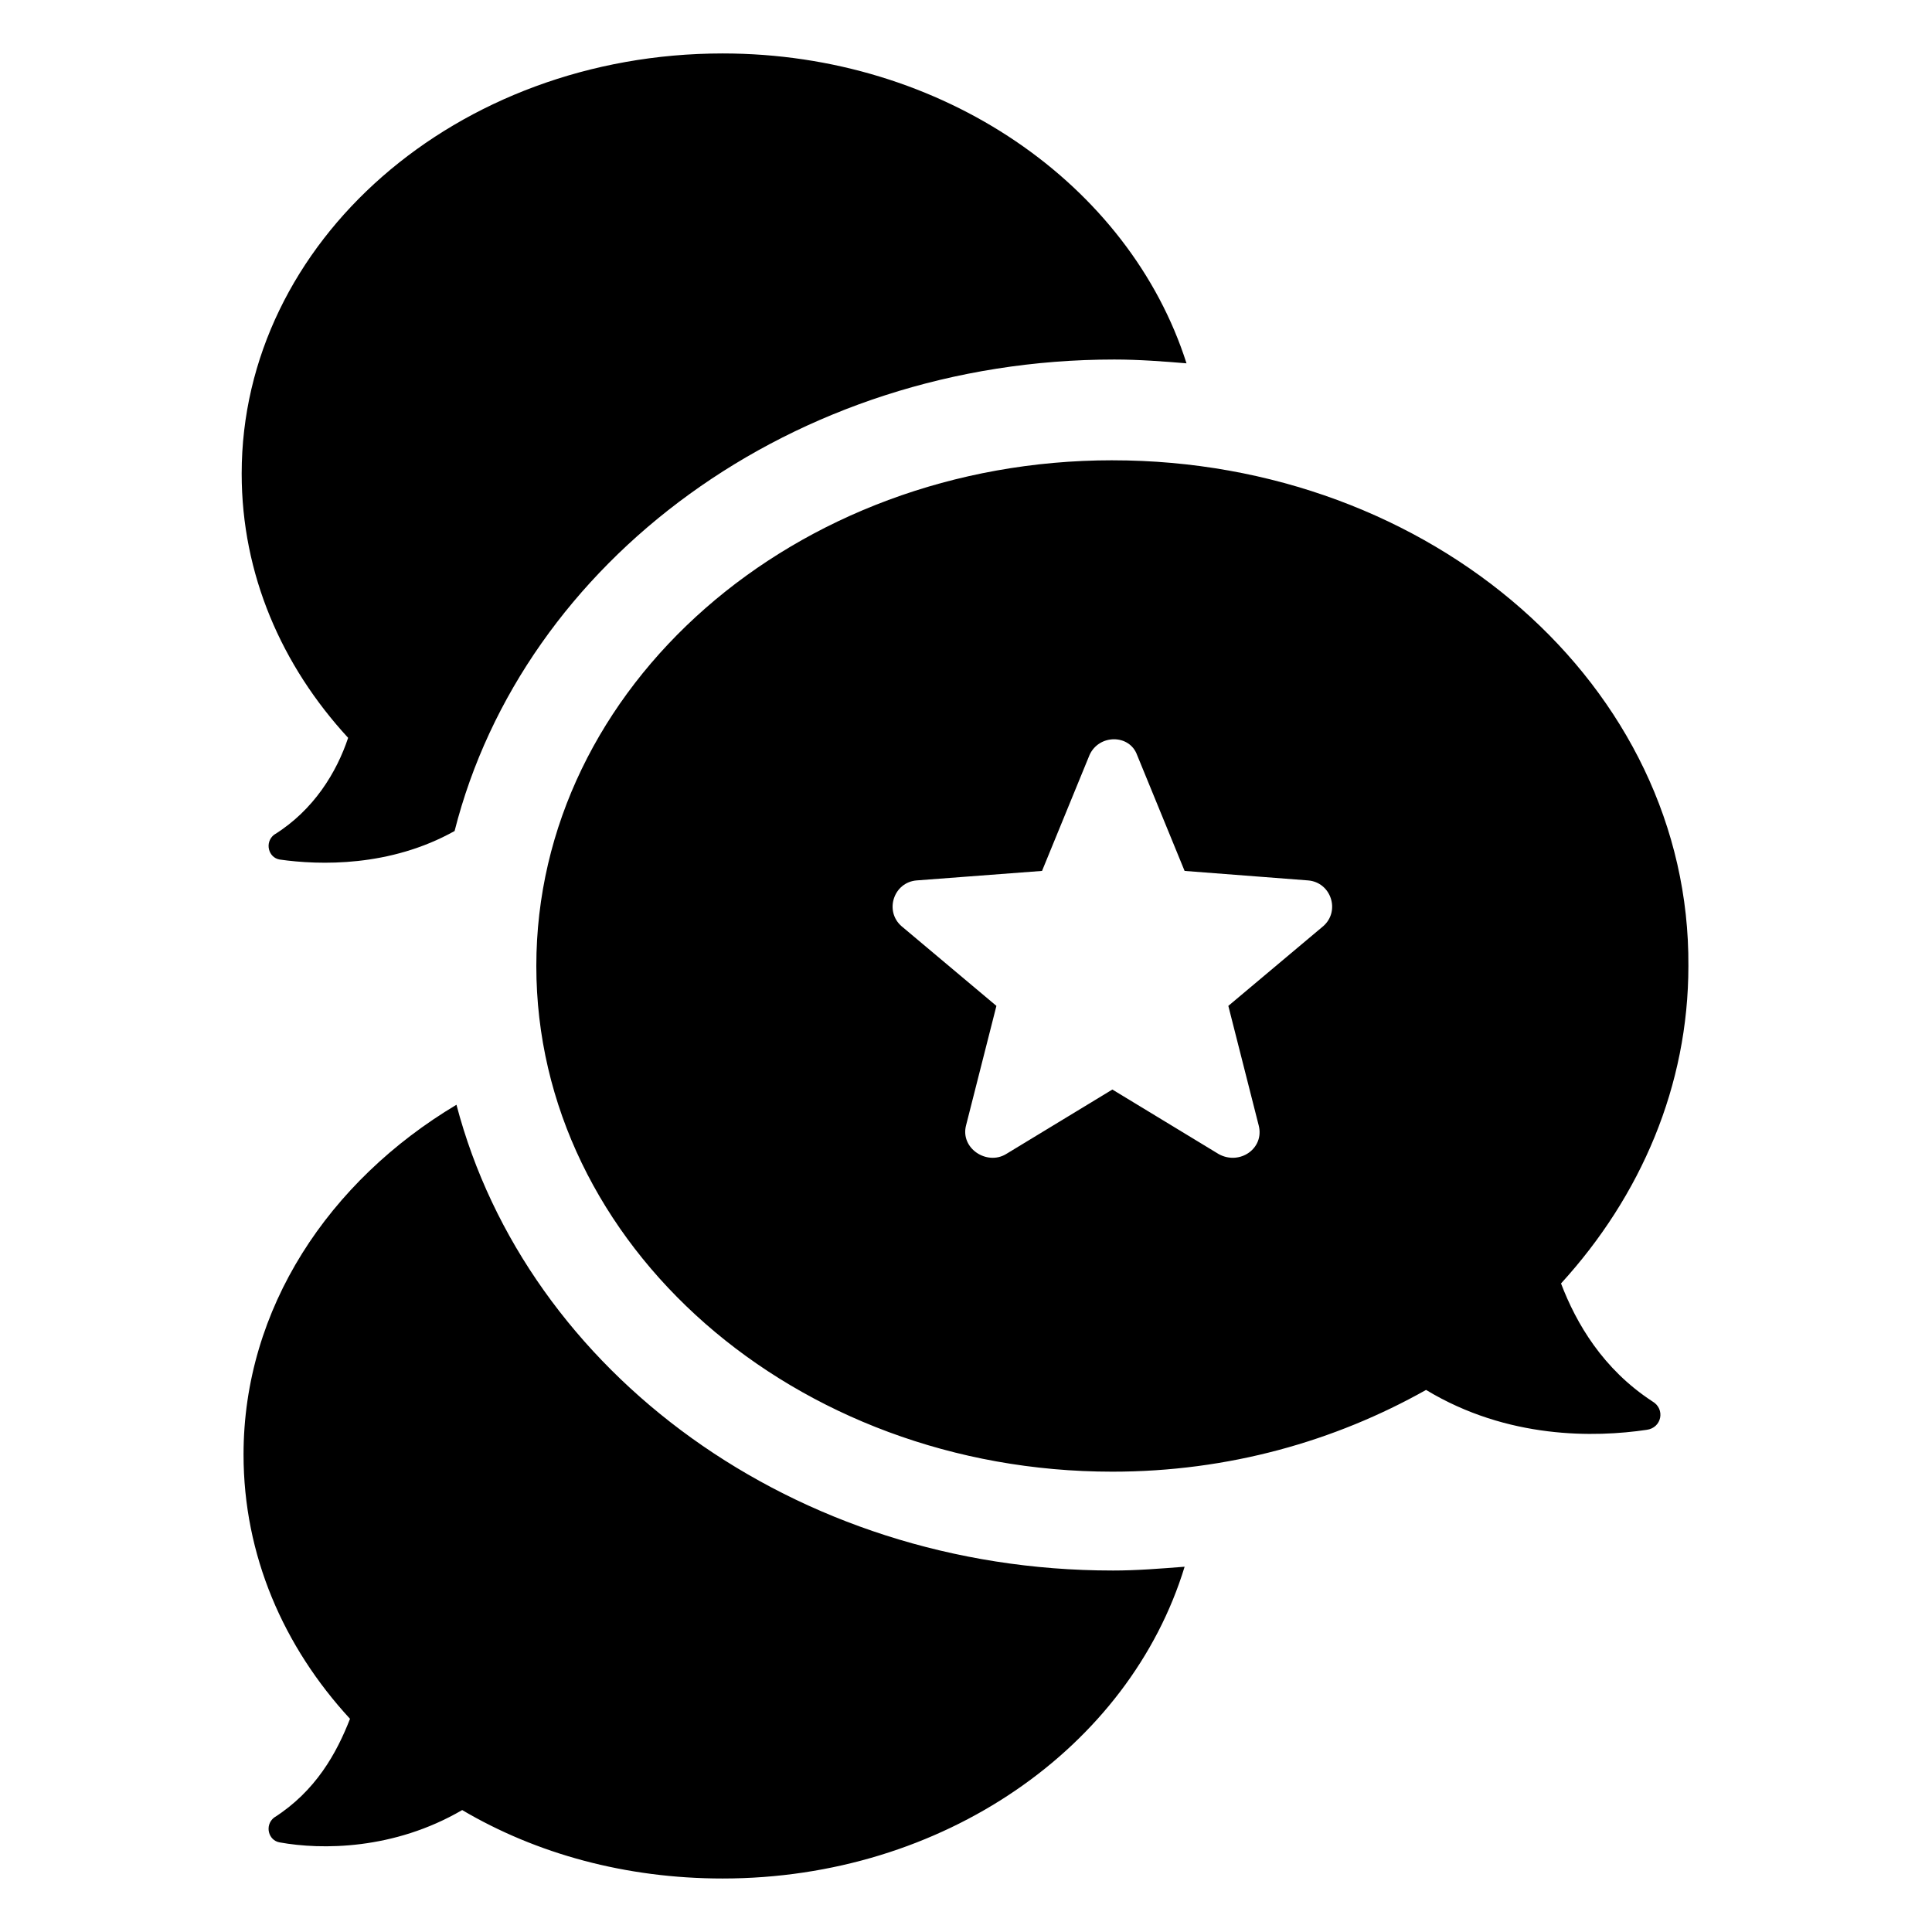 <?xml version="1.0" encoding="UTF-8"?>
<!-- Uploaded to: ICON Repo, www.svgrepo.com, Generator: ICON Repo Mixer Tools -->
<svg fill="#000000" width="800px" height="800px" version="1.1" viewBox="144 144 512 512" xmlns="http://www.w3.org/2000/svg">
 <path d="m438.79 265.98c-84.137 0-152.66 59.953-152.66 134.02 0 74.059 68.52 134.01 152.66 134.01 30.73 0 58.945-8.062 83.129-21.664 21.664 13.098 44.84 12.594 58.441 10.578 4.031-0.504 5.039-5.543 1.512-7.559-13.098-8.566-20.152-20.656-24.184-31.234 21.16-23.176 33.754-52.395 33.754-84.137 0.504-74.059-68.012-134.01-152.65-134.01zm55.922 123.43-25.191 21.16 8.062 31.738c1.512 6.047-5.039 10.578-10.578 7.559l-28.215-17.129-28.215 17.129c-5.039 3.023-12.09-1.512-10.578-7.559l8.062-31.738-25.191-21.16c-4.535-4.031-2.016-11.586 4.031-12.09l33.25-2.519 12.594-30.73c2.519-5.543 10.578-5.543 12.594 0l12.594 30.73 32.746 2.519c6.051 0.504 8.57 8.059 4.035 12.09zm-258.45-49.875c-17.633-19.145-28.215-43.328-28.215-70.031 0-61.465 56.93-111.34 127.46-111.34 58.441 0 107.82 34.762 122.93 82.121-6.047-0.504-12.594-1.008-19.145-1.008-85.145 0-156.68 53.402-174.82 124.95-17.129 9.574-35.77 9.07-46.352 7.559-3.023-0.504-4.031-4.535-1.512-6.551 10.578-6.551 16.625-16.629 19.648-25.695zm202.53 220.67c6.551 0 12.594-0.504 19.145-1.008-14.613 47.859-63.984 82.625-122.43 82.625-25.695 0-49.375-6.551-69.023-18.137-18.137 10.578-37.281 10.578-48.367 8.566-3.023-0.504-4.031-4.535-1.512-6.551 11.082-7.055 16.625-17.129 20.152-26.199-17.633-19.145-28.215-43.328-28.215-70.031 0-38.793 22.672-72.547 56.426-92.699 18.645 71.035 89.684 123.43 173.82 123.43z"/>
</svg>